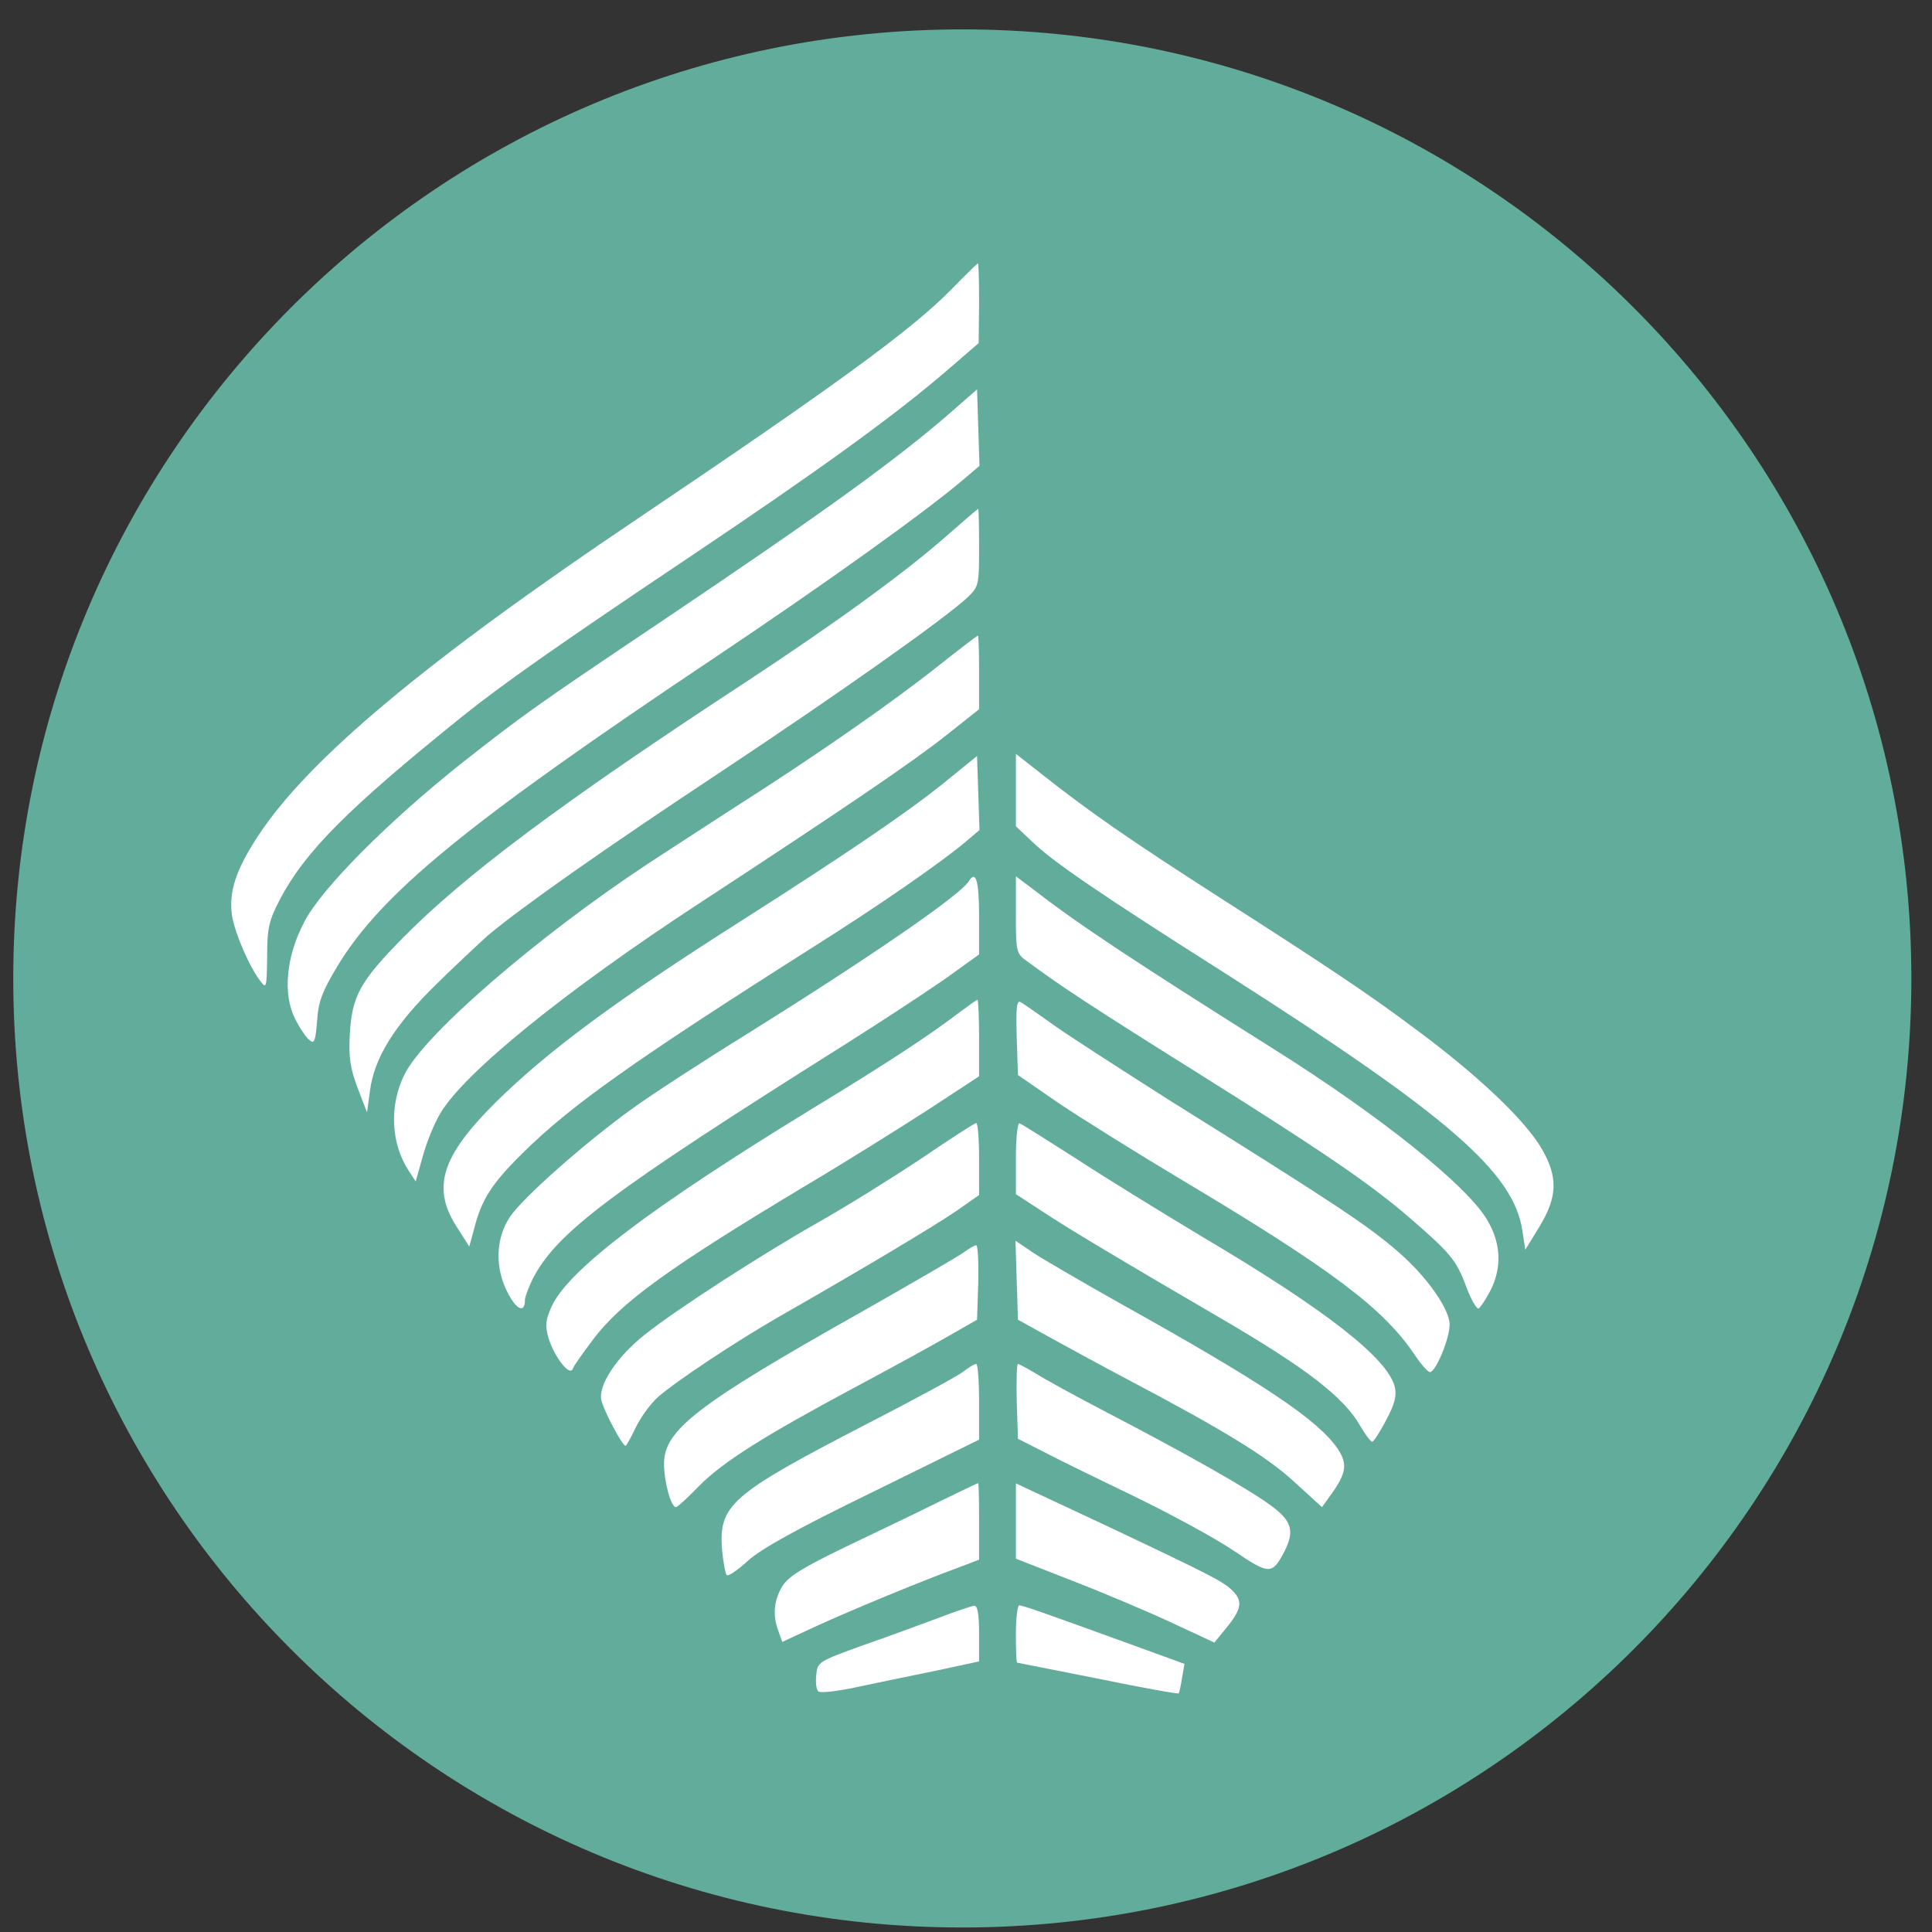 <svg width="57" height="57" viewBox="0 0 57 57" fill="none" xmlns="http://www.w3.org/2000/svg">
<rect x="0" y="0" width="57" height="57" fill="#333333" stroke="none"/>
<g clip-path="url(#clip0_1987_142)">
<path d="M56.391 28.867C56.391 13.403 43.855 0.867 28.391 0.867C12.927 0.867 0.391 13.403 0.391 28.867C0.391 44.331 12.927 56.867 28.391 56.867C43.855 56.867 56.391 44.331 56.391 28.867Z" fill="#62AC9B"/>
<path d="M28.041 8.566C26.87 9.749 24.673 11.355 18.794 15.314C12.53 19.527 9.101 22.4 7.617 24.657C6.953 25.671 6.747 26.311 6.844 27.011C6.929 27.53 7.363 28.544 7.689 28.954C7.858 29.184 7.87 29.135 7.882 28.23C7.882 27.385 7.93 27.168 8.256 26.54C9.005 25.116 10.26 23.86 13.616 21.156C14.799 20.203 16.465 19.032 20.448 16.364C24.154 13.877 26.363 12.284 27.908 10.956L28.874 10.123L28.886 8.94C28.886 8.301 28.874 7.769 28.85 7.769C28.838 7.769 28.463 8.132 28.041 8.566Z" fill="white"/>
<path d="M28.137 12.091C26.484 13.539 24.347 15.084 19.41 18.404C15.813 20.818 15.427 21.096 13.616 22.52C11.431 24.258 9.488 26.214 8.981 27.192C8.437 28.218 8.341 29.328 8.703 30.052C8.836 30.318 9.029 30.608 9.125 30.68C9.27 30.813 9.307 30.729 9.355 30.125C9.391 29.546 9.512 29.244 9.946 28.519C11.25 26.359 13.749 24.307 21.136 19.369C24.432 17.16 27.413 15.024 28.5 14.082L28.898 13.744L28.862 12.622L28.826 11.487L28.137 12.091Z" fill="white"/>
<path d="M27.981 15.764C26.701 16.898 24.613 18.407 21.969 20.146C16.585 23.67 13.688 25.831 11.854 27.702C10.622 28.958 10.381 29.392 10.32 30.527C10.284 31.191 10.333 31.517 10.55 32.096L10.828 32.82L10.912 32.205C11.033 31.215 11.636 30.249 12.88 29.03C13.483 28.439 14.171 27.799 14.4 27.593C15.427 26.736 17.865 25.022 21.221 22.801C24.77 20.447 27.896 18.238 28.56 17.611C28.874 17.309 28.886 17.249 28.886 16.162C28.886 15.534 28.874 15.015 28.862 15.015C28.838 15.015 28.451 15.353 27.981 15.764Z" fill="white"/>
<path d="M27.667 19.658C26.375 20.684 24.154 22.241 21.764 23.762C20.871 24.341 19.676 25.114 19.108 25.488C15.837 27.649 12.518 30.522 11.938 31.693C11.479 32.598 11.528 33.733 12.059 34.542L12.264 34.855L12.469 34.131C12.578 33.721 12.807 33.153 12.988 32.852C13.688 31.657 16.67 29.242 20.617 26.659C24.987 23.798 26.918 22.483 27.896 21.71L28.886 20.925V19.839C28.886 19.235 28.874 18.753 28.85 18.753C28.826 18.753 28.294 19.163 27.667 19.658Z" fill="white"/>
<path d="M27.799 23.137C26.701 24.018 24.878 25.249 21.885 27.157C18.179 29.511 16.175 30.995 14.63 32.516C13 34.134 12.723 35.063 13.507 36.246L13.845 36.777L13.99 36.246C14.207 35.389 14.509 34.918 15.415 34.025C16.815 32.637 18.662 31.321 23.913 27.99C25.928 26.722 27.787 25.43 28.5 24.827L28.898 24.489L28.862 23.402L28.826 22.304L27.799 23.137Z" fill="white"/>
<path d="M29.972 23.303V24.378L30.431 24.812C31.047 25.416 32.483 26.393 36.177 28.735C42.744 32.924 44.663 34.59 44.916 36.316L45.001 36.871L45.423 36.183C45.955 35.302 45.967 34.722 45.484 33.889C45.001 33.057 43.625 31.741 41.766 30.365C40.378 29.327 39.243 28.566 35.887 26.418C33.316 24.764 32.193 23.991 30.709 22.82L29.972 22.241V23.303Z" fill="white"/>
<path d="M28.584 25.998C28.331 26.409 25.699 28.22 22.066 30.489C20.738 31.31 19.217 32.3 18.686 32.686C17.285 33.688 15.415 35.342 15.04 35.909C14.618 36.549 14.594 37.418 14.992 38.166C15.245 38.649 15.487 38.746 15.487 38.359C15.487 38.263 15.596 37.985 15.716 37.732C16.428 36.355 17.986 35.185 24.987 30.779C26.037 30.115 27.341 29.258 27.896 28.871L28.886 28.159V27.024C28.886 25.986 28.789 25.66 28.584 25.998Z" fill="white"/>
<path d="M29.972 26.99C29.972 28.088 29.984 28.137 30.31 28.366C31.288 29.09 32.242 29.718 35.211 31.577C39.002 33.955 40.426 34.921 41.609 35.947C42.78 36.961 42.973 37.178 43.263 37.975C43.407 38.361 43.577 38.639 43.625 38.602C43.685 38.566 43.842 38.325 43.975 38.071C44.313 37.395 44.289 36.683 43.878 35.995C43.287 34.981 40.728 32.929 37.577 30.949C33.533 28.402 31.88 27.316 30.552 26.29L29.972 25.855V26.99Z" fill="white"/>
<path d="M28.27 29.895C27.389 30.571 26.013 31.465 23.985 32.696C19.205 35.617 16.767 37.464 16.272 38.55C16.09 38.961 16.078 39.106 16.187 39.492C16.368 40.047 16.803 40.615 16.899 40.385C16.923 40.301 17.201 39.914 17.491 39.528C18.324 38.418 19.748 37.392 23.816 34.953C24.975 34.265 26.592 33.251 27.413 32.72L28.886 31.754V30.62C28.886 30.004 28.862 29.497 28.838 29.497C28.814 29.497 28.56 29.678 28.27 29.895Z" fill="white"/>
<path d="M29.996 30.594L30.033 31.717L31.24 32.55C31.904 32.996 33.509 33.998 34.801 34.771C39.291 37.451 40.836 38.609 41.754 39.998C41.935 40.263 42.128 40.48 42.188 40.48C42.357 40.48 42.768 39.503 42.768 39.08C42.768 38.621 42.092 37.656 41.235 36.919C40.341 36.147 39.472 35.568 34.547 32.489C33.123 31.584 31.566 30.582 31.107 30.256C30.648 29.93 30.202 29.616 30.117 29.568C29.996 29.496 29.972 29.701 29.996 30.594Z" fill="white"/>
<path d="M27.196 34.17C26.363 34.725 25.011 35.571 24.178 36.041C22.416 37.043 19.929 38.649 19.012 39.385C18.191 40.037 17.636 40.882 17.744 41.316C17.817 41.63 18.36 42.656 18.456 42.656C18.481 42.656 18.613 42.415 18.758 42.113C18.903 41.811 19.193 41.413 19.422 41.208C19.965 40.737 21.692 39.59 22.971 38.854C25.59 37.357 27.558 36.174 28.198 35.739L28.886 35.257V34.194C28.886 33.603 28.85 33.132 28.801 33.132C28.741 33.144 28.029 33.603 27.196 34.17Z" fill="white"/>
<path d="M29.972 34.17V35.232L30.733 35.727C31.433 36.198 33.171 37.236 35.947 38.853C38.519 40.35 39.653 41.219 40.136 42.077C40.281 42.33 40.438 42.535 40.486 42.535C40.523 42.535 40.716 42.245 40.897 41.895C41.15 41.425 41.211 41.171 41.15 40.918C40.945 40.073 39.098 38.636 35.489 36.5C34.282 35.775 32.592 34.737 31.747 34.182C30.89 33.639 30.141 33.156 30.081 33.144C30.021 33.12 29.972 33.578 29.972 34.17Z" fill="white"/>
<path d="M29.996 37.765L30.033 38.936L31.059 39.504C31.626 39.818 32.628 40.361 33.292 40.711C36.129 42.208 37.384 42.98 38.181 43.716L39.002 44.465L39.255 44.115C39.726 43.463 39.762 43.197 39.472 42.751C38.893 41.894 37.263 40.807 33.111 38.49C31.952 37.838 30.769 37.15 30.479 36.957L29.96 36.606L29.996 37.765Z" fill="white"/>
<path d="M28.403 36.969C28.234 37.089 26.822 37.91 25.265 38.791C20.557 41.447 19.591 42.196 19.591 43.185C19.591 43.716 19.796 44.465 19.941 44.465C19.989 44.465 20.291 44.187 20.617 43.849C21.317 43.137 22.524 42.377 25.204 40.94C26.267 40.373 27.522 39.685 27.981 39.419L28.826 38.936L28.862 37.838C28.874 37.234 28.85 36.739 28.801 36.739C28.753 36.739 28.572 36.848 28.403 36.969Z" fill="white"/>
<path d="M28.379 40.494C28.198 40.627 26.93 41.315 25.542 42.027C21.535 44.103 21.197 44.405 21.305 45.745C21.341 46.107 21.402 46.433 21.438 46.469C21.486 46.517 21.764 46.324 22.066 46.047C22.452 45.697 23.514 45.105 25.747 44.019L28.886 42.474V41.363C28.886 40.747 28.85 40.24 28.801 40.24C28.741 40.24 28.56 40.361 28.379 40.494Z" fill="white"/>
<path d="M29.997 41.338L30.033 42.449L30.817 42.847C31.252 43.077 32.471 43.668 33.521 44.175C34.584 44.694 35.875 45.394 36.406 45.756C37.444 46.456 37.529 46.468 37.891 45.781C38.205 45.165 38.108 44.863 37.493 44.416C36.805 43.91 35.006 42.895 32.688 41.688C31.759 41.206 30.793 40.674 30.552 40.517C30.298 40.373 30.069 40.24 30.033 40.24C29.997 40.24 29.984 40.735 29.997 41.338Z" fill="white"/>
<path d="M27.667 44.325C27.039 44.639 25.796 45.23 24.915 45.653C23.671 46.257 23.261 46.51 23.08 46.8C22.826 47.222 22.79 47.669 22.971 48.14L23.08 48.441L24.094 47.971C25.12 47.5 27.256 46.619 28.319 46.232L28.886 46.015V44.88C28.886 44.253 28.874 43.746 28.862 43.758C28.838 43.758 28.306 44.011 27.667 44.325Z" fill="white"/>
<path d="M29.972 44.876V45.986L31.638 46.638C32.544 46.988 33.859 47.544 34.559 47.87L35.827 48.461L36.153 48.063C36.611 47.507 36.672 47.266 36.406 46.976C36.141 46.687 35.923 46.566 32.604 44.996L29.972 43.765V44.876Z" fill="white"/>
<path d="M27.679 47.737C27.184 47.919 26.182 48.293 25.446 48.546C24.154 49.017 24.118 49.029 24.082 49.415C24.058 49.633 24.082 49.85 24.142 49.898C24.19 49.959 24.697 49.898 25.265 49.778C25.832 49.657 26.87 49.44 27.594 49.295L28.886 49.017V48.196C28.886 47.605 28.838 47.363 28.741 47.375C28.657 47.387 28.174 47.544 27.679 47.737Z" fill="white"/>
<path d="M29.972 48.209C29.972 48.667 29.984 49.054 30.009 49.054C30.021 49.054 31.095 49.271 32.386 49.524C33.678 49.79 34.752 49.983 34.777 49.959C34.789 49.947 34.837 49.742 34.873 49.512L34.946 49.09L33.521 48.571C30.66 47.533 30.177 47.364 30.069 47.364C30.021 47.364 29.972 47.738 29.972 48.209Z" fill="white"/>
</g>
<defs>
<clipPath id="clip0_1987_142">
<rect width="56" height="56" fill="white" transform="translate(0.391 0.867)"/>
</clipPath>
</defs>
</svg>
